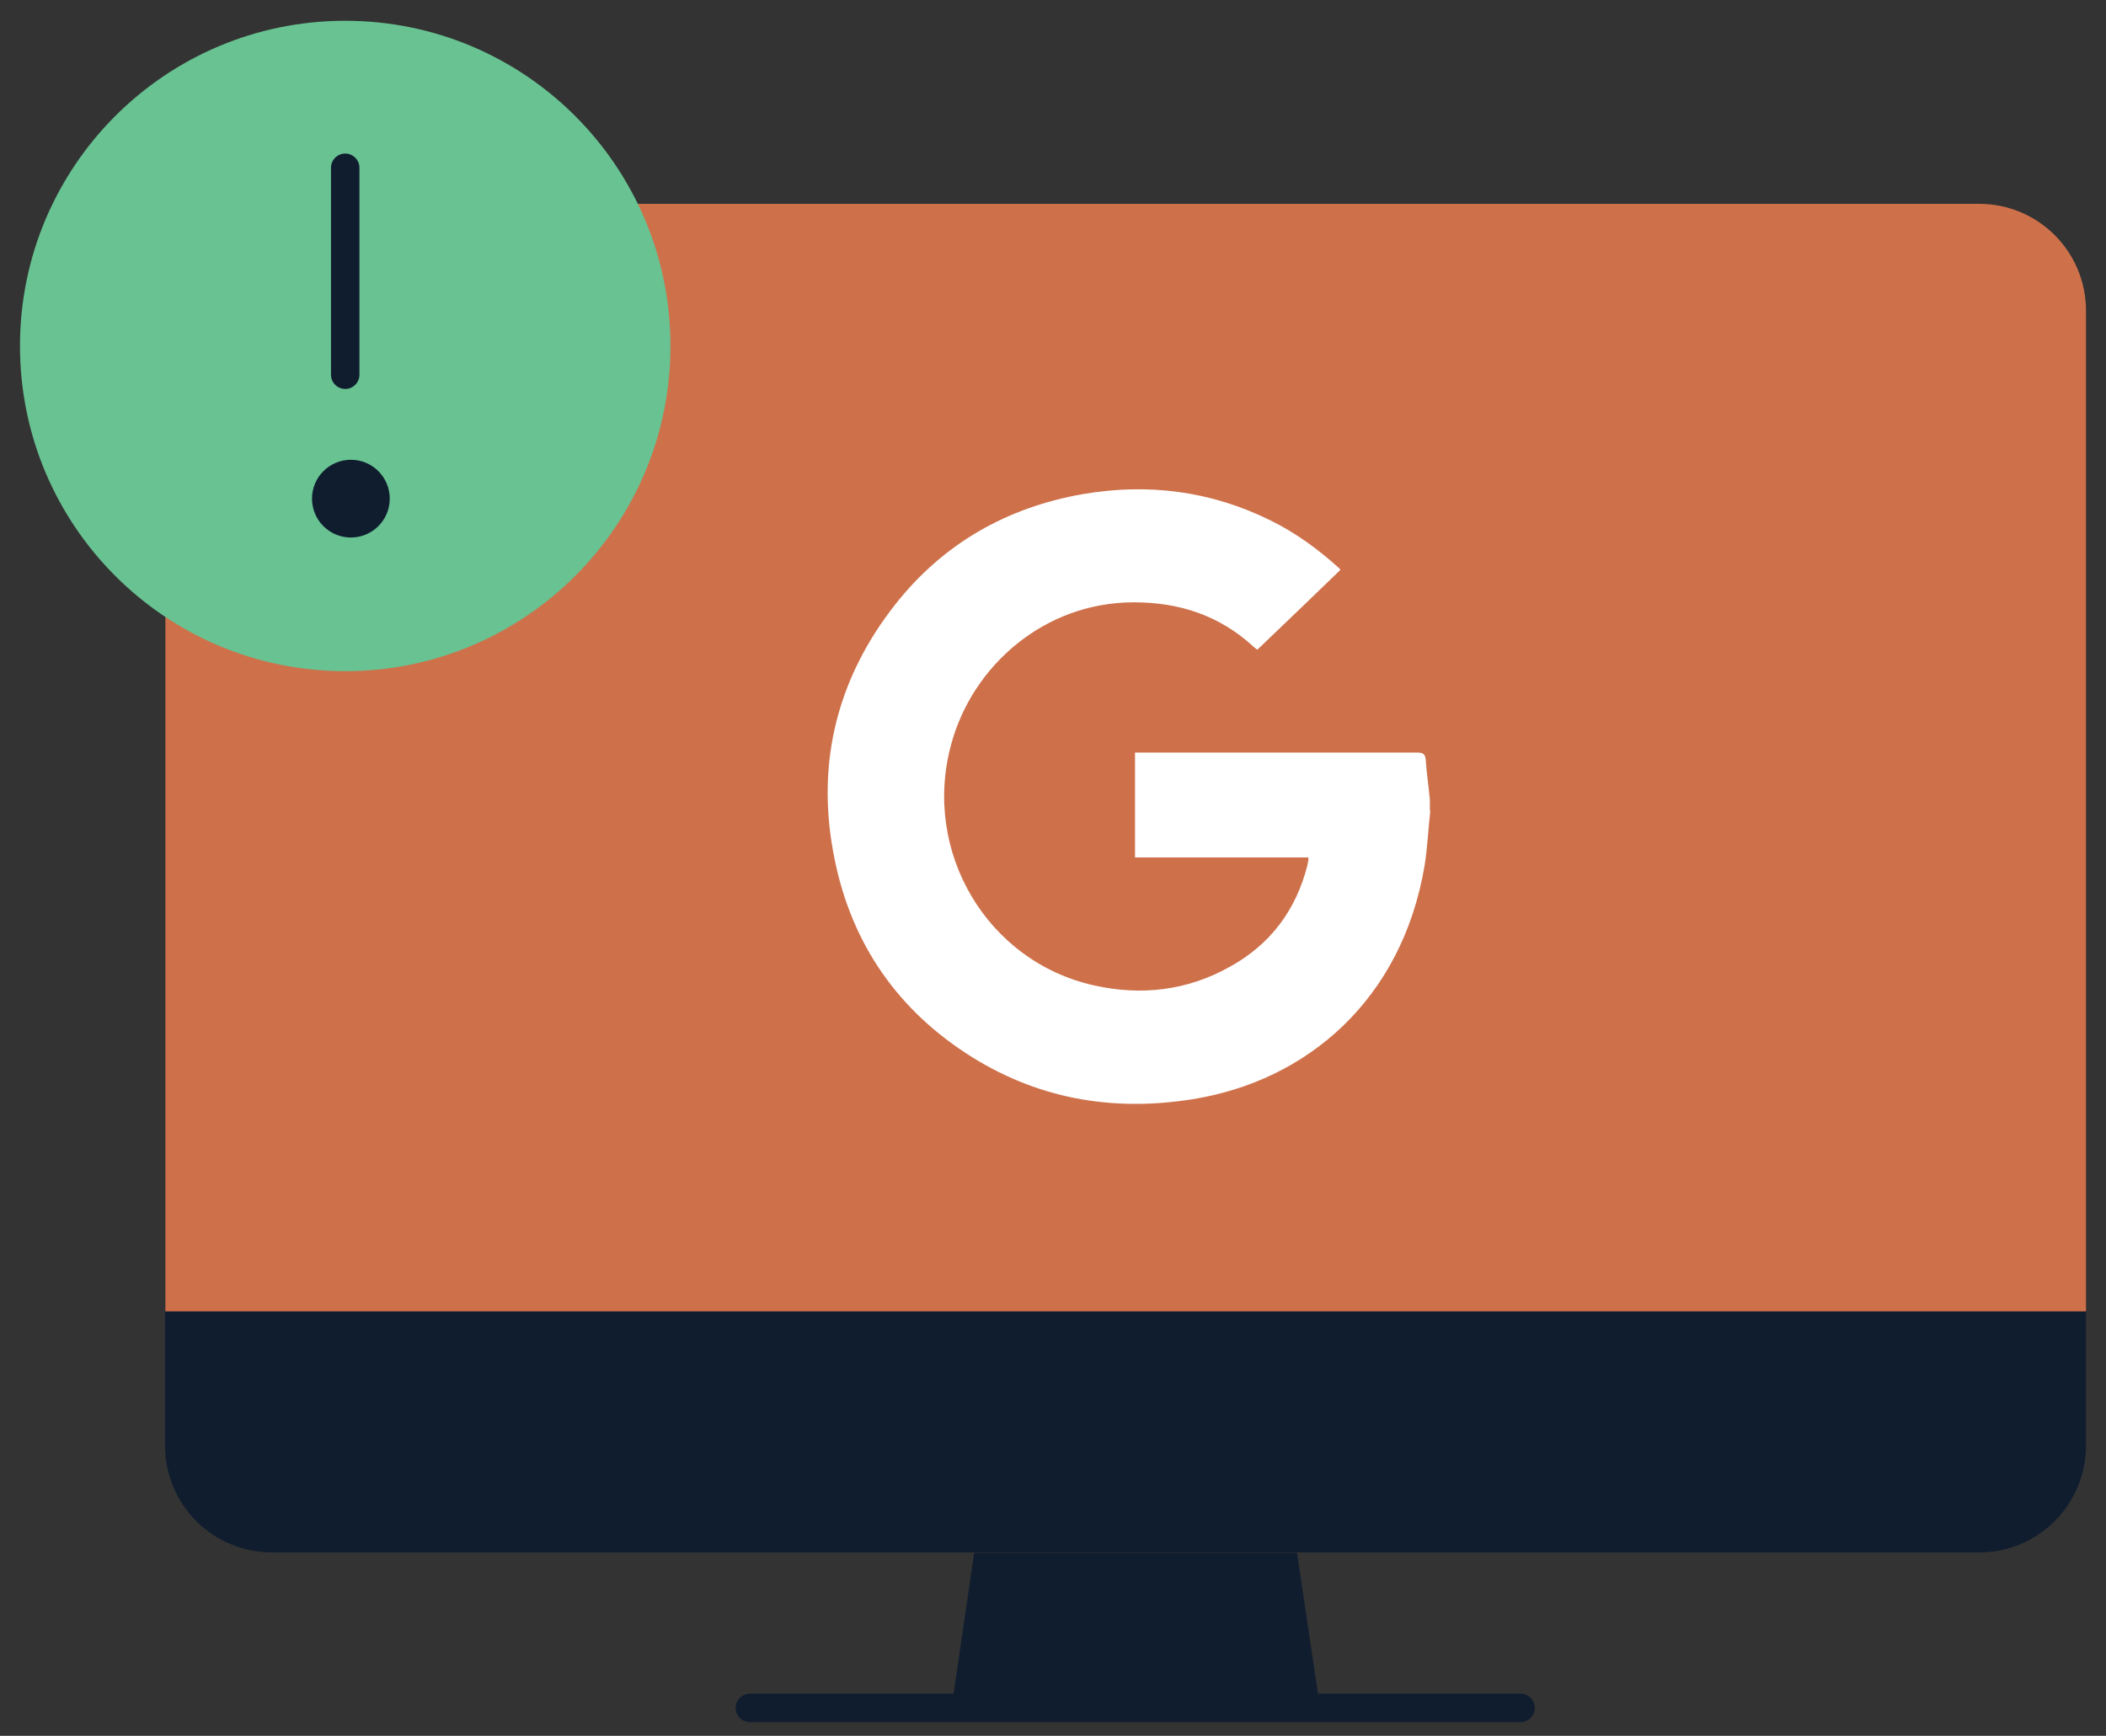 <svg width="74" height="61" viewBox="0 0 74 61" fill="none" xmlns="http://www.w3.org/2000/svg">
<rect x="0" y="0" width="74" height="61" fill="#333333" stroke="none"/>
<path d="M73.297 10.92C73.297 8.842 71.618 7.163 69.54 7.163H9.569C7.491 7.163 5.812 8.842 5.812 10.92V46.086H73.297V10.92Z" fill="#CE714B"/>
<path d="M5.797 46.086V50.796C5.797 52.874 7.476 54.554 9.554 54.554H69.54C71.618 54.554 73.297 52.874 73.297 50.796V46.086H5.797Z" fill="#101D2F"/>
<path d="M26.348 60.018H53.43" stroke="#101D2F" stroke-linecap="round" stroke-linejoin="round"/>
<path d="M45.574 54.568H34.231L33.435 60.018H46.385L45.574 54.568Z" fill="#101D2F"/>
<path d="M12.13 23.586C18.442 23.586 23.558 18.469 23.558 12.158C23.558 5.846 18.442 0.73 12.13 0.73C5.819 0.73 0.702 5.846 0.702 12.158C0.702 18.469 5.819 23.586 12.13 23.586Z" fill="#68C291"/>
<path d="M12.13 5.896V13.168" stroke="#101D2F" stroke-linecap="round" stroke-linejoin="round"/>
<path d="M12.329 18.889C13.084 18.889 13.695 18.278 13.695 17.523C13.695 16.769 13.084 16.157 12.329 16.157C11.575 16.157 10.963 16.769 10.963 17.523C10.963 18.278 11.575 18.889 12.329 18.889Z" fill="#101D2F"/>
<path d="M50.257 28.496C50.185 29.136 50.157 29.791 50.057 30.417C49.26 35.142 45.916 37.988 41.903 38.628C39.042 39.084 36.367 38.6 33.933 37.006C31.371 35.327 29.82 32.936 29.279 29.947C28.682 26.731 29.45 23.785 31.471 21.223C33.15 19.103 35.37 17.836 38.032 17.367C40.337 16.968 42.557 17.253 44.649 18.292C45.517 18.719 46.3 19.288 47.026 19.942C47.054 19.957 47.069 19.985 47.097 20.028C46.13 20.967 45.162 21.892 44.18 22.831C44.123 22.789 44.08 22.76 44.037 22.718C42.842 21.622 41.433 21.166 39.839 21.166C36.694 21.166 34.161 23.401 33.421 26.162C32.396 29.919 34.673 33.79 38.444 34.629C40.095 34.999 41.718 34.814 43.212 33.975C44.635 33.192 45.546 31.982 45.944 30.388C45.944 30.346 45.959 30.289 45.973 30.246C45.973 30.218 45.973 30.189 45.973 30.132H39.882V26.446C39.981 26.446 40.067 26.446 40.152 26.446C43.368 26.446 46.571 26.446 49.787 26.446C50.015 26.446 50.086 26.503 50.1 26.731C50.129 27.186 50.2 27.642 50.242 28.097V28.496H50.257Z" fill="white"/>
</svg>
